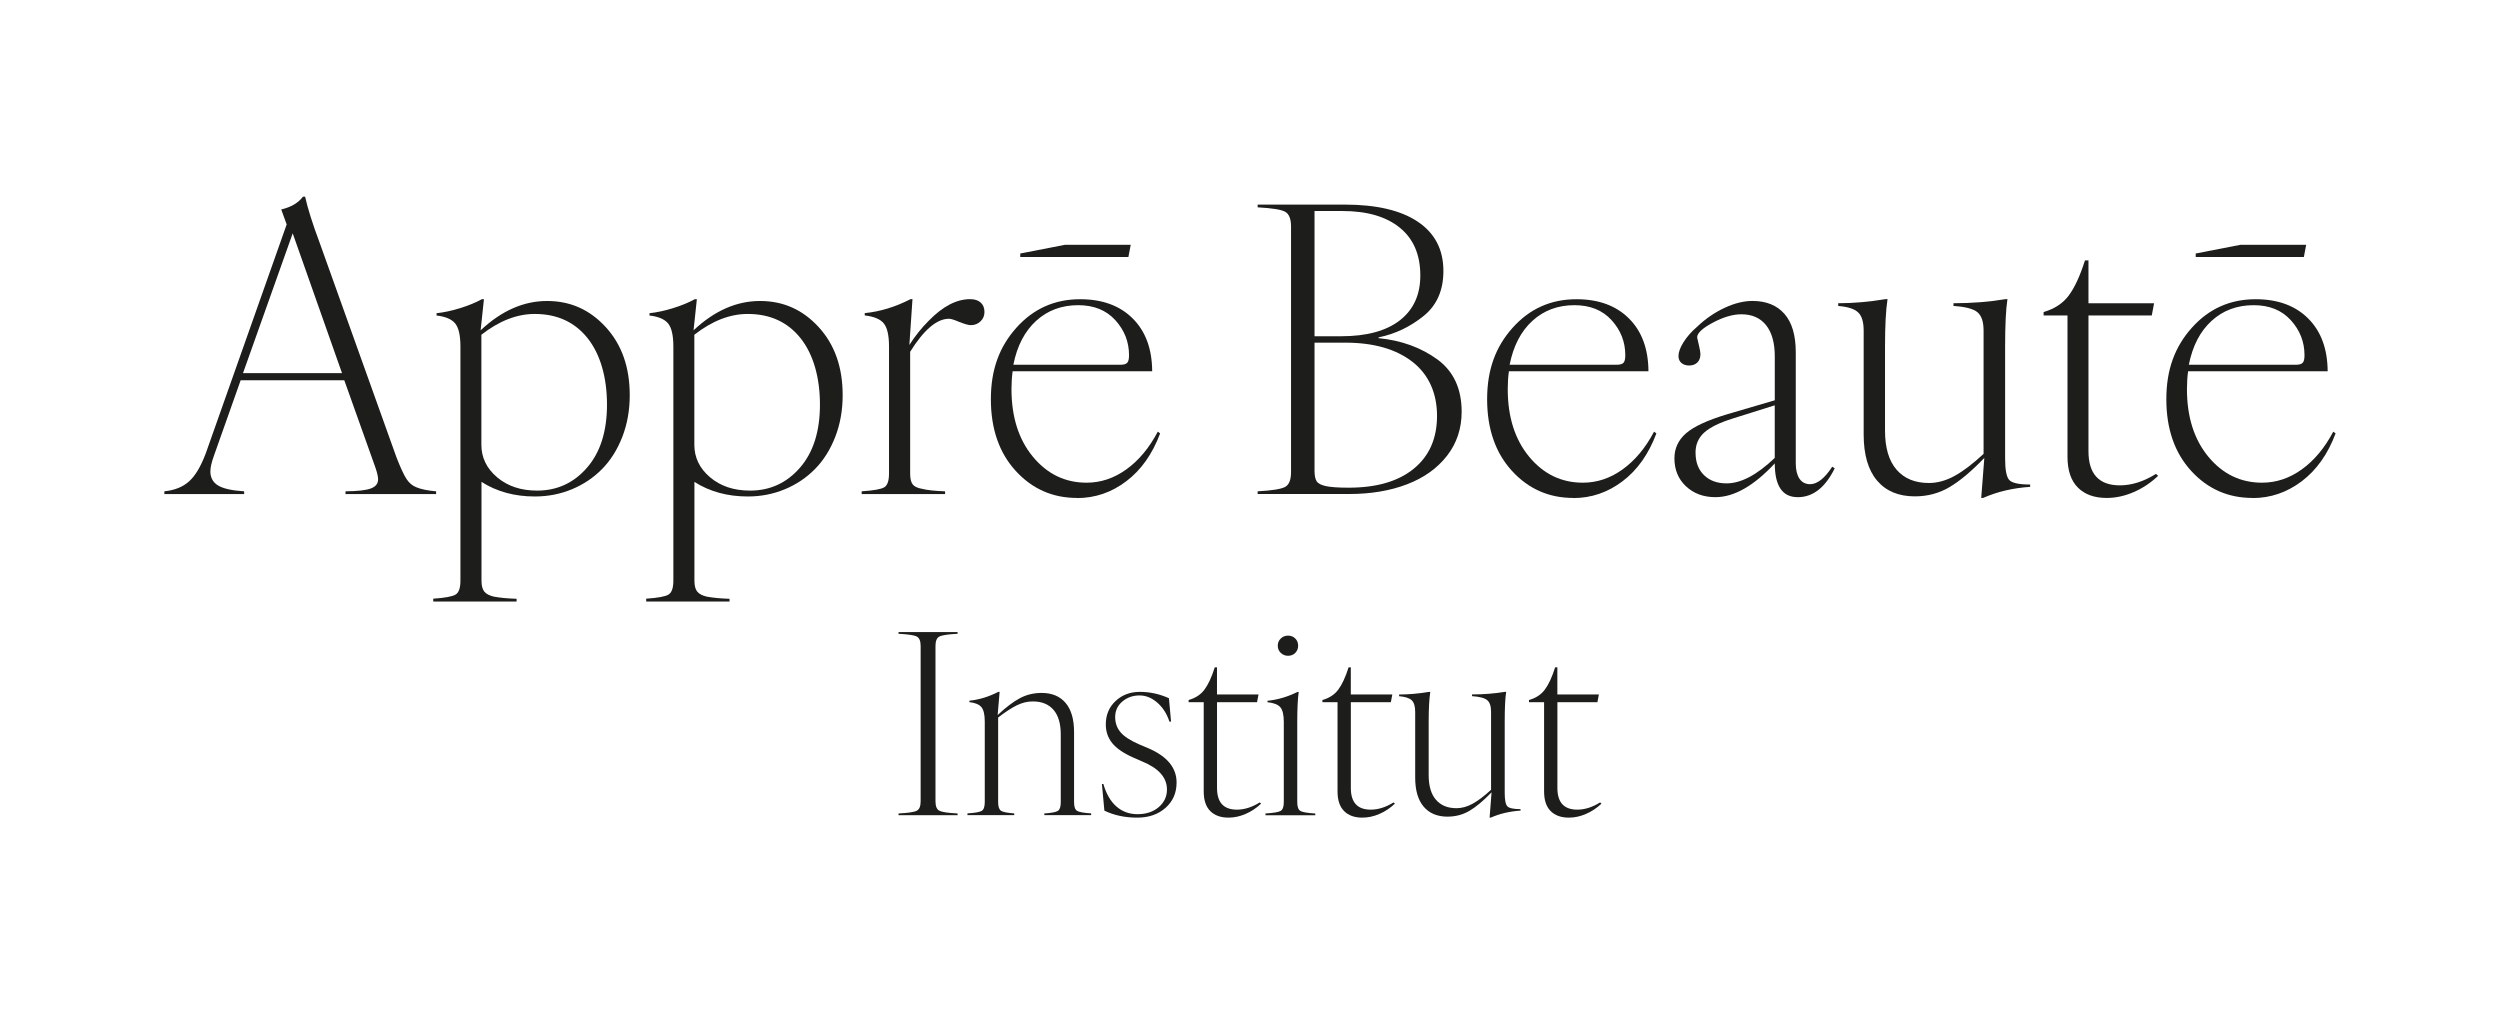 <svg viewBox="0 0 667.14 270.68" xmlns="http://www.w3.org/2000/svg" data-name="Calque 1" id="Calque_1">
  <defs>
    <style>
      .cls-1 {
        fill: #1d1d1b;
        stroke-width: 0px;
      }
    </style>
  </defs>
  <g>
    <path d="M239.78,217.54v-.46c2.58-.13,4.21-.38,4.88-.74.68-.36,1.02-1.2,1.02-2.51v-41.45c0-1.31-.34-2.15-1.02-2.51-.68-.36-2.31-.61-4.88-.74v-.46h15.76v.46c-2.58.13-4.21.38-4.88.74-.68.36-1.02,1.2-1.02,2.51v41.45c0,1.31.34,2.15,1.02,2.51.68.36,2.3.61,4.88.74v.46h-15.76Z" class="cls-1"></path>
    <path d="M278.68,217.54v-.46c1.9-.13,3.11-.36,3.62-.69.51-.33.77-1.1.77-2.33v-18.06c0-2.88-.64-5.07-1.93-6.57s-3.13-2.25-5.54-2.25c-1.42,0-2.83.34-4.24,1.03-1.41.69-3.08,1.78-5,3.26v22.58c0,1.2.26,1.97.77,2.31.51.34,1.69.57,3.52.7v.46h-12.48v-.46c2.03-.13,3.31-.36,3.83-.69.52-.33.79-1.1.79-2.33v-21.43c0-1.88-.29-3.18-.89-3.9-.59-.72-1.66-1.17-3.21-1.34v-.39c2.6-.26,5.18-1.05,7.73-2.36h.33l-.52,6.19c2.18-2.05,4.16-3.55,5.92-4.49,1.76-.94,3.7-1.41,5.82-1.41,2.75,0,4.88.89,6.39,2.67,1.51,1.78,2.26,4.38,2.26,7.78v18.68c0,1.22.26,2,.79,2.33.52.33,1.78.56,3.77.69v.46h-12.49Z" class="cls-1"></path>
    <path d="M303.49,218.19c-3.3,0-6.23-.62-8.78-1.87l-.66-7.11h.39c.76,2.64,1.93,4.65,3.49,6.01,1.56,1.37,3.44,2.05,5.62,2.05,2.29,0,4.18-.62,5.65-1.87s2.21-2.82,2.21-4.72c0-3.19-2.22-5.69-6.65-7.5l-2.33-1.02c-2.62-1.16-4.5-2.45-5.64-3.87-1.14-1.42-1.7-3.08-1.7-4.98,0-2.53.87-4.62,2.61-6.24,1.74-1.63,3.89-2.44,6.47-2.44,2.71,0,5.3.57,7.77,1.7l.56,6.23h-.43c-.7-2.12-1.79-3.81-3.26-5.08-1.48-1.27-3.04-1.9-4.7-1.9-1.79,0-3.33.54-4.6,1.62-1.28,1.08-1.92,2.46-1.92,4.15,0,1.57.48,2.93,1.44,4.06.96,1.14,2.65,2.23,5.08,3.28l2.33.98c5.02,2.16,7.54,5.21,7.54,9.14,0,2.77-.98,5.03-2.95,6.77-1.96,1.74-4.48,2.61-7.54,2.61Z" class="cls-1"></path>
    <path d="M327.84,218.19c-2.08,0-3.7-.58-4.87-1.75-1.17-1.17-1.75-2.91-1.75-5.23v-23.82h-4.03v-.59c1.84-.52,3.25-1.45,4.24-2.79.99-1.33,1.91-3.31,2.74-5.93h.59v7.24h11.08l-.39,2.06h-10.68v22.91c0,3.85,1.77,5.77,5.31,5.77,1.99,0,4.02-.64,6.09-1.93l.36.33c-1.25,1.18-2.63,2.1-4.15,2.75-1.52.66-3.03.98-4.54.98Z" class="cls-1"></path>
    <path d="M337.7,217.54v-.46c2.14-.13,3.49-.36,4.05-.69.56-.33.84-1.1.84-2.33v-21.43c0-1.88-.31-3.18-.93-3.9-.62-.72-1.76-1.17-3.42-1.34v-.39c2.71-.26,5.37-1.05,8-2.36h.33c-.26,1.79-.39,4.46-.39,8v21.43c0,1.22.28,2,.83,2.33.56.33,1.88.56,3.98.69v.46h-13.27ZM341.78,174.23c-.54-.51-.8-1.15-.8-1.92s.27-1.4.8-1.92c.54-.51,1.18-.77,1.95-.77s1.4.26,1.92.77c.51.51.77,1.15.77,1.92s-.26,1.4-.77,1.92-1.15.77-1.92.77-1.41-.26-1.95-.77Z" class="cls-1"></path>
    <path d="M363.55,218.19c-2.08,0-3.7-.58-4.87-1.75-1.17-1.17-1.75-2.91-1.75-5.23v-23.82h-4.03v-.59c1.84-.52,3.25-1.45,4.24-2.79.99-1.33,1.91-3.31,2.74-5.93h.59v7.24h11.08l-.39,2.06h-10.68v22.91c0,3.85,1.77,5.77,5.31,5.77,1.99,0,4.02-.64,6.09-1.93l.36.33c-1.25,1.18-2.63,2.1-4.15,2.75-1.52.66-3.03.98-4.54.98Z" class="cls-1"></path>
    <path d="M386.3,217.93c-2.75,0-4.88-.89-6.39-2.67-1.51-1.78-2.26-4.38-2.26-7.78v-17.53c0-1.46-.31-2.49-.93-3.08-.62-.59-1.74-.95-3.36-1.08v-.46c2.56,0,5.21-.23,7.96-.69h.36c-.28,1.81-.43,4.48-.43,8v14.22c0,2.88.65,5.07,1.95,6.57,1.3,1.5,3.12,2.24,5.46,2.24,1.44,0,2.89-.4,4.34-1.2,1.45-.8,3.08-2.04,4.9-3.72v-20.81c0-1.49-.34-2.52-1.03-3.1-.69-.58-2.04-.93-4.05-1.07v-.46c3.1,0,6.03-.23,8.78-.69h.33c-.26,1.66-.39,4.33-.39,8v18.94c0,1.92.24,3.13.72,3.62.48.49,1.65.74,3.51.74v.39c-2.91.2-5.55.82-7.93,1.87h-.33l.52-6.75c-2.16,2.25-4.12,3.89-5.88,4.93s-3.71,1.56-5.85,1.56Z" class="cls-1"></path>
    <path d="M418.67,218.19c-2.08,0-3.7-.58-4.87-1.75-1.17-1.17-1.75-2.91-1.75-5.23v-23.82h-4.03v-.59c1.84-.52,3.25-1.45,4.24-2.79.99-1.33,1.91-3.31,2.74-5.93h.59v7.24h11.08l-.39,2.06h-10.68v22.91c0,3.85,1.77,5.77,5.31,5.77,1.99,0,4.02-.64,6.09-1.93l.36.33c-1.25,1.18-2.63,2.1-4.15,2.75-1.52.66-3.03.98-4.54.98Z" class="cls-1"></path>
  </g>
  <g>
    <path d="M92.2,131.84v-.73c3.28-.03,5.55-.29,6.81-.78,1.26-.48,1.89-1.29,1.89-2.43,0-.69-.24-1.74-.73-3.16l-8.29-23.26h-27.66l-7.1,20.05c-.66,1.8-.98,3.21-.98,4.25,0,1.69.69,2.95,2.07,3.78,1.38.83,3.69,1.35,6.94,1.55v.73h-21.29v-.73c2.73-.28,4.92-1.16,6.58-2.64,1.66-1.48,3.14-3.97,4.46-7.46l21.6-61.12-1.45-3.99c2.62-.62,4.56-1.76,5.8-3.42h.57c.69,3.14,1.99,7.25,3.89,12.33l20.51,57.29c1.07,2.73,1.95,4.63,2.64,5.7.69,1.07,1.57,1.81,2.64,2.23,1.21.52,2.97.88,5.28,1.09v.73h-24.19ZM64.85,99.57h26.42l-13.16-37.3-13.26,37.3Z" class="cls-1"></path>
    <path d="M115.62,160.49v-.73c3.14-.21,5.14-.58,5.98-1.11.85-.54,1.27-1.77,1.27-3.7v-62.47c0-2.97-.47-5.02-1.4-6.16-.93-1.14-2.59-1.85-4.97-2.12v-.62c1.97-.21,4.07-.66,6.29-1.35,2.23-.69,4.15-1.48,5.78-2.38h.57l-.88,8.29c5.56-5.21,11.46-7.82,17.72-7.82s11.4,2.32,15.67,6.97c4.26,4.65,6.4,10.7,6.4,18.16,0,4.04-.67,7.76-1.99,11.16-1.33,3.4-3.13,6.26-5.41,8.57-2.28,2.31-4.96,4.11-8.05,5.39-3.09,1.28-6.38,1.92-9.87,1.92-5.42,0-10.17-1.3-14.24-3.89v26.37c0,1.31.25,2.28.75,2.9.5.62,1.35,1.07,2.56,1.35,1.69.31,3.71.5,6.06.57v.73h-22.22ZM128.46,89.32v29.37c0,3.42,1.4,6.31,4.2,8.68,2.8,2.37,6.35,3.55,10.67,3.55,5.35,0,9.8-2.05,13.34-6.14,3.54-4.09,5.31-9.69,5.31-16.81s-1.72-13.36-5.15-17.69c-3.44-4.33-8.14-6.5-14.12-6.5-4.77,0-9.51,1.85-14.24,5.54Z" class="cls-1"></path>
    <path d="M172.44,160.49v-.73c3.14-.21,5.14-.58,5.98-1.11.85-.54,1.27-1.77,1.27-3.7v-62.47c0-2.97-.47-5.02-1.4-6.16-.93-1.14-2.59-1.85-4.97-2.12v-.62c1.97-.21,4.07-.66,6.29-1.35,2.23-.69,4.15-1.48,5.78-2.38h.57l-.88,8.29c5.56-5.21,11.46-7.82,17.72-7.82s11.4,2.32,15.67,6.97c4.26,4.65,6.4,10.7,6.4,18.16,0,4.04-.67,7.76-1.99,11.16-1.33,3.4-3.13,6.26-5.41,8.57-2.28,2.31-4.96,4.11-8.05,5.39-3.09,1.28-6.38,1.92-9.87,1.92-5.42,0-10.17-1.3-14.24-3.89v26.37c0,1.31.25,2.28.75,2.9.5.62,1.35,1.07,2.56,1.35,1.69.31,3.71.5,6.06.57v.73h-22.22ZM185.29,89.32v29.37c0,3.42,1.4,6.31,4.2,8.68,2.8,2.37,6.35,3.55,10.67,3.55,5.35,0,9.8-2.05,13.34-6.14,3.54-4.09,5.31-9.69,5.31-16.81s-1.72-13.36-5.15-17.69c-3.44-4.33-8.14-6.5-14.12-6.5-4.77,0-9.51,1.85-14.24,5.54Z" class="cls-1"></path>
    <path d="M229.94,131.84v-.73c3.21-.21,5.23-.57,6.06-1.09.83-.52,1.24-1.74,1.24-3.68v-33.88c0-2.97-.47-5.02-1.4-6.16-.93-1.14-2.62-1.85-5.08-2.12v-.62c4.11-.41,8.18-1.66,12.22-3.73h.52l-.83,12.22c1.55-2.42,3.28-4.58,5.18-6.47,3.73-3.83,7.41-5.75,11.03-5.75,1.21,0,2.15.3,2.82.91.67.6,1.01,1.44,1.01,2.51,0,1-.35,1.84-1.06,2.51-.71.67-1.56,1.01-2.56,1.01-.62,0-1.68-.29-3.16-.88-1.28-.55-2.18-.83-2.69-.83-3.25,0-6.7,2.94-10.36,8.81v32.48c0,1.35.22,2.31.67,2.9.45.59,1.28.98,2.49,1.19,1.35.35,3.4.57,6.16.67v.73h-22.27Z" class="cls-1"></path>
    <path d="M287.41,132.88c-6.53,0-11.99-2.42-16.39-7.25-4.4-4.83-6.6-11.21-6.6-19.11s2.27-13.99,6.81-19.06c4.54-5.08,10.21-7.61,17.02-7.61,5.91,0,10.58,1.71,14.01,5.13,3.44,3.42,5.17,8.12,5.21,14.09h-37.24c-.21,1.49-.31,3.07-.31,4.77,0,7.42,1.91,13.44,5.72,18.05,3.82,4.61,8.59,6.92,14.32,6.92,3.8,0,7.35-1.19,10.64-3.57,3.3-2.38,6.09-5.73,8.37-10.05l.62.47c-2.07,5.53-5.09,9.78-9.04,12.77-3.95,2.99-8.33,4.48-13.13,4.48ZM270.42,97.34h28.54c.9,0,1.51-.17,1.84-.52.33-.34.49-1.02.49-2.02,0-3.56-1.22-6.67-3.65-9.35-2.43-2.68-5.74-4.01-9.92-4.01-4.42,0-8.16,1.39-11.21,4.17s-5.09,6.69-6.09,11.73Z" class="cls-1"></path>
    <path d="M335.61,131.84v-.73c3.87-.21,6.32-.6,7.36-1.19,1.04-.59,1.55-1.9,1.55-3.94V60.46c0-2.04-.52-3.35-1.55-3.94-1.04-.59-3.49-.98-7.36-1.19v-.73h23.26c8.46,0,14.96,1.53,19.5,4.58s6.81,7.43,6.81,13.13c0,5.15-1.74,9.13-5.23,11.97-3.63,2.94-7.65,4.85-12.07,5.75v.21c6.08.59,11.34,2.5,15.8,5.75,4.25,3.18,6.37,7.8,6.37,13.88,0,4.49-1.3,8.41-3.91,11.76s-6.16,5.89-10.67,7.61c-4.51,1.73-9.66,2.59-15.46,2.59h-24.4ZM350.79,89.73h7.1c6.8,0,12.03-1.42,15.67-4.25,3.64-2.83,5.46-6.82,5.46-11.97,0-5.52-1.82-9.77-5.46-12.74-3.64-2.97-8.76-4.46-15.36-4.46h-7.41v33.41ZM350.79,91.44v34.14c0,1.31.19,2.26.57,2.85.38.59,1.2,1.02,2.46,1.29,1.26.28,3.29.42,6.09.42,7.46,0,13.25-1.69,17.38-5.08,4.13-3.38,6.19-8.08,6.19-14.09s-2.19-11.02-6.58-14.43c-4.39-3.4-10.36-5.1-17.92-5.1h-8.18Z" class="cls-1"></path>
    <path d="M419.84,132.88c-6.53,0-11.99-2.42-16.39-7.25-4.4-4.83-6.6-11.21-6.6-19.11s2.27-13.99,6.81-19.06c4.54-5.08,10.21-7.61,17.02-7.61,5.91,0,10.58,1.71,14.01,5.13,3.44,3.42,5.17,8.12,5.21,14.09h-37.24c-.21,1.49-.31,3.07-.31,4.77,0,7.42,1.91,13.44,5.72,18.05,3.82,4.61,8.59,6.92,14.32,6.92,3.8,0,7.35-1.19,10.64-3.57,3.3-2.38,6.09-5.73,8.37-10.05l.62.47c-2.07,5.53-5.08,9.78-9.04,12.77s-8.33,4.48-13.13,4.48ZM402.85,97.34h28.54c.9,0,1.51-.17,1.84-.52.33-.34.49-1.02.49-2.02,0-3.56-1.22-6.67-3.65-9.35-2.43-2.68-5.74-4.01-9.92-4.01-4.42,0-8.16,1.39-11.21,4.17-3.06,2.78-5.08,6.69-6.09,11.73Z" class="cls-1"></path>
    <path d="M479.72,132.67c-4.08,0-6.11-3-6.11-9.01-5.59,6.01-10.88,9.01-15.85,9.01-3.18,0-5.79-.97-7.85-2.9-2.06-1.93-3.08-4.42-3.08-7.46,0-2.66,1.04-4.9,3.13-6.71,2.09-1.81,5.79-3.51,11.11-5.1l12.54-3.68v-11.71c0-3.63-.78-6.41-2.33-8.34-1.55-1.93-3.75-2.9-6.58-2.9-2.28,0-4.82.74-7.61,2.23-2.8,1.49-4.2,2.8-4.2,3.94,0,.07.15.72.44,1.94.29,1.23.44,2.06.44,2.51,0,.97-.28,1.72-.83,2.25-.55.54-1.28.8-2.18.8-.83,0-1.51-.22-2.05-.67-.54-.45-.8-1.07-.8-1.86,0-1.04.45-2.27,1.35-3.7.9-1.43,2.11-2.81,3.63-4.12,2.21-2.11,4.64-3.78,7.28-5.02s5.14-1.86,7.49-1.86c3.66,0,6.5,1.15,8.52,3.44,2.02,2.3,3.03,5.71,3.03,10.23v29.68c0,1.73.33,3.08.98,4.07.66.98,1.61,1.48,2.85,1.48,1.9,0,3.87-1.55,5.9-4.66l.67.41c-2.52,5.15-5.82,7.72-9.89,7.72ZM452.47,120.81c0,2.52.75,4.52,2.25,5.98,1.5,1.47,3.51,2.2,6.03,2.2,3.83,0,8.12-2.26,12.85-6.79v-14.04l-11.19,3.52c-3.56,1.11-6.1,2.36-7.64,3.76-1.54,1.4-2.31,3.19-2.31,5.36Z" class="cls-1"></path>
    <path d="M511,132.46c-4.35,0-7.72-1.41-10.1-4.22s-3.57-6.92-3.57-12.3v-27.71c0-2.31-.49-3.94-1.48-4.87-.98-.93-2.75-1.5-5.31-1.71v-.73c4.04,0,8.24-.36,12.59-1.09h.57c-.45,2.87-.67,7.08-.67,12.64v22.48c0,4.56,1.03,8.02,3.08,10.39,2.05,2.37,4.93,3.55,8.62,3.55,2.28,0,4.57-.63,6.86-1.89s4.88-3.22,7.74-5.88v-32.89c0-2.35-.54-3.98-1.63-4.9-1.09-.91-3.22-1.48-6.4-1.68v-.73c4.9,0,9.53-.36,13.88-1.09h.52c-.41,2.62-.62,6.84-.62,12.64v29.94c0,3.04.38,4.95,1.14,5.72.76.78,2.61,1.17,5.54,1.17v.62c-4.59.31-8.77,1.29-12.54,2.95h-.52l.83-10.67c-3.42,3.56-6.52,6.16-9.3,7.8-2.78,1.64-5.86,2.46-9.25,2.46Z" class="cls-1"></path>
    <path d="M562.18,132.88c-3.28,0-5.84-.92-7.69-2.77-1.85-1.85-2.77-4.6-2.77-8.26v-37.66h-6.37v-.93c2.9-.83,5.14-2.3,6.71-4.4,1.57-2.11,3.01-5.23,4.33-9.38h.93v11.45h17.51l-.62,3.26h-16.89v36.21c0,6.08,2.8,9.12,8.39,9.12,3.14,0,6.35-1.02,9.63-3.06l.57.52c-1.97,1.87-4.15,3.32-6.55,4.35-2.4,1.04-4.79,1.55-7.17,1.55Z" class="cls-1"></path>
    <path d="M601.09,132.88c-6.53,0-11.99-2.42-16.39-7.25-4.4-4.83-6.6-11.21-6.6-19.11s2.27-13.99,6.81-19.06c4.54-5.08,10.21-7.61,17.02-7.61,5.91,0,10.58,1.71,14.01,5.13,3.44,3.42,5.17,8.12,5.21,14.09h-37.24c-.21,1.49-.31,3.07-.31,4.77,0,7.42,1.91,13.44,5.72,18.05,3.82,4.61,8.59,6.92,14.32,6.92,3.8,0,7.35-1.19,10.64-3.57,3.3-2.38,6.09-5.73,8.37-10.05l.62.47c-2.07,5.53-5.08,9.78-9.04,12.77s-8.33,4.48-13.13,4.48ZM584.1,97.34h28.54c.9,0,1.51-.17,1.84-.52.33-.34.49-1.02.49-2.02,0-3.56-1.22-6.67-3.65-9.35-2.43-2.68-5.74-4.01-9.92-4.01-4.42,0-8.16,1.39-11.21,4.17-3.06,2.78-5.08,6.69-6.09,11.73Z" class="cls-1"></path>
    <path d="M585.94,68.58v-.93l11.97-2.33h17.51l-.62,3.26h-28.85Z" class="cls-1"></path>
    <path d="M272.26,68.58v-.93l11.97-2.33h17.51l-.62,3.26h-28.85Z" class="cls-1"></path>
  </g>
</svg>